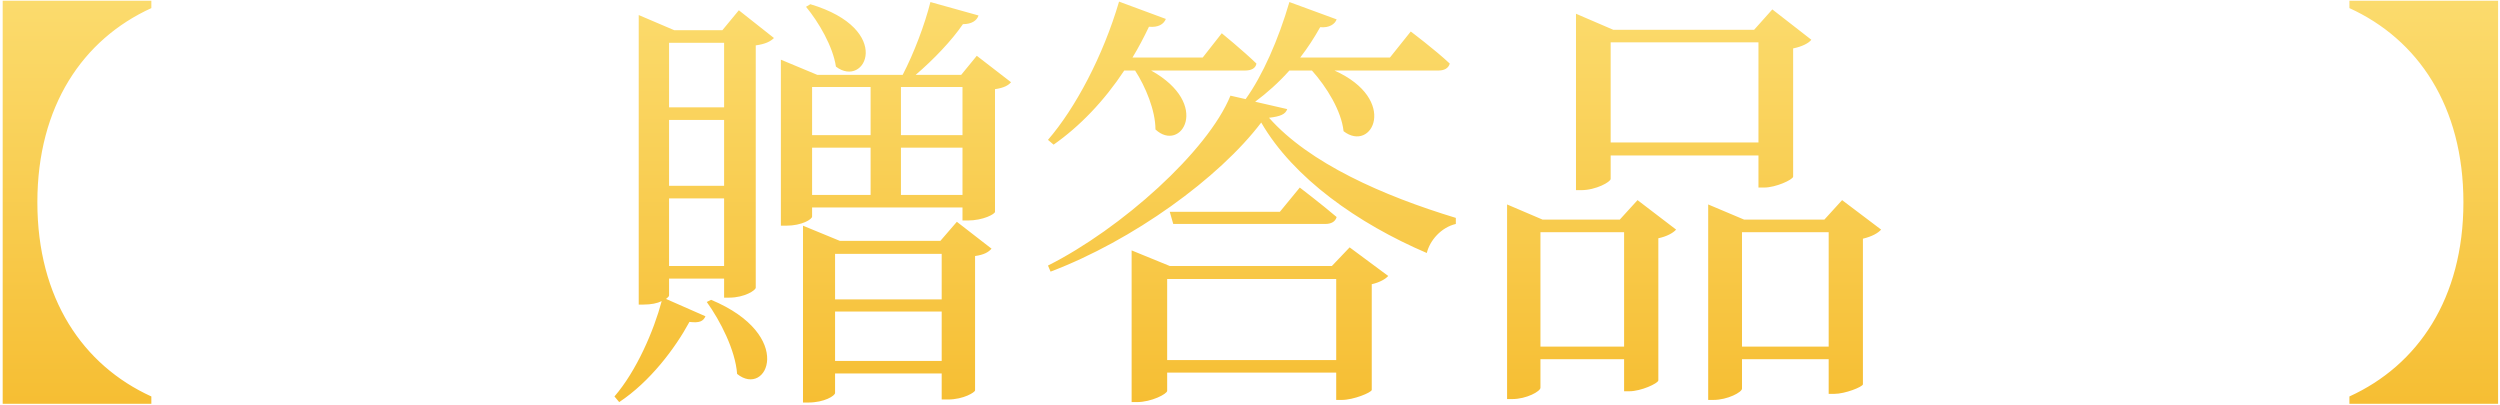 <svg
 xmlns="http://www.w3.org/2000/svg"
 xmlns:xlink="http://www.w3.org/1999/xlink"
 width="346px" height="56px" viewbox="0 0 346 56">
<title>贈答品</title>
<defs>
<linearGradient id="PSgrad_0" x1="0%" x2="0%" y1="100%" y2="0%">
  <stop offset="0%" stop-color="rgb(246,190,51)" stop-opacity="1" />
  <stop offset="100%" stop-color="rgb(251,219,109)" stop-opacity="1" />
</linearGradient>
</defs>
<path fill="url(#PSgrad_0)"
 d="M325.159,55.890 L325.159,54.870 C334.637,50.551 340.936,41.313 340.936,27.996 C340.936,14.679 334.637,5.441 325.159,1.122 L325.159,0.102 L345.735,0.102 L345.735,55.890 L325.159,55.890 ZM257.828,53.191 C257.768,53.550 255.368,54.510 253.869,54.510 L253.089,54.510 L253.089,49.711 L241.092,49.711 L241.092,53.790 C241.092,54.270 239.112,55.350 237.132,55.350 L236.413,55.350 L236.413,28.296 L241.391,30.396 L252.489,30.396 L254.948,27.696 L260.347,31.775 C259.927,32.255 259.088,32.735 257.828,33.035 L257.828,53.191 ZM253.089,32.135 L241.092,32.135 L241.092,47.972 L253.089,47.972 L253.089,32.135 ZM248.170,24.457 C248.110,24.877 245.771,25.957 244.151,25.957 L243.371,25.957 L243.371,21.518 L222.916,21.518 L222.916,24.757 C222.916,25.177 220.876,26.317 218.836,26.317 L218.117,26.317 L218.117,1.902 L223.275,4.121 L242.771,4.121 L245.291,1.302 L250.689,5.501 C250.330,5.981 249.370,6.461 248.170,6.701 L248.170,24.457 ZM243.371,5.861 L222.916,5.861 L222.916,19.718 L243.371,19.718 L243.371,5.861 ZM226.635,27.696 L231.974,31.775 C231.554,32.255 230.654,32.735 229.514,32.975 L229.514,52.651 C229.454,53.071 227.115,54.150 225.495,54.150 L224.775,54.150 L224.775,49.711 L213.198,49.711 L213.198,53.670 C213.198,54.150 211.278,55.230 209.299,55.230 L208.579,55.230 L208.579,28.296 L213.498,30.396 L224.175,30.396 L226.635,27.696 ZM213.198,32.135 L213.198,47.972 L224.775,47.972 L224.775,32.135 L213.198,32.135 ZM174.553,16.959 C168.734,24.637 156.797,33.275 145.399,37.594 L145.040,36.754 C155.177,31.655 167.175,20.918 170.294,13.239 L172.393,13.719 C174.733,10.480 176.952,5.441 178.452,0.282 L184.991,2.682 C184.751,3.342 183.971,3.881 182.711,3.761 C181.871,5.261 180.972,6.641 179.952,7.961 L192.369,7.961 L195.248,4.361 C195.248,4.361 198.608,6.881 200.647,8.800 C200.467,9.460 199.867,9.760 199.088,9.760 L184.691,9.760 C193.629,13.779 189.910,21.218 185.950,18.158 C185.651,15.339 183.611,12.040 181.571,9.760 L178.452,9.760 C176.952,11.440 175.333,12.879 173.713,14.079 L178.152,15.099 C177.912,15.819 177.192,16.119 175.633,16.299 C181.212,22.597 191.409,27.096 201.487,30.156 L201.487,30.995 C199.448,31.475 197.888,33.275 197.468,35.015 C187.930,30.935 178.992,24.637 174.553,16.959 ZM172.333,9.760 L159.316,9.760 C167.715,14.439 163.455,21.218 159.916,17.918 C159.916,15.279 158.537,11.980 157.097,9.760 L155.597,9.760 C152.778,14.019 149.419,17.498 145.819,20.018 L145.040,19.358 C148.819,14.979 152.658,7.781 154.877,0.222 L161.356,2.622 C161.056,3.342 160.336,3.821 159.016,3.701 C158.297,5.201 157.577,6.581 156.737,7.961 L166.455,7.961 L169.094,4.601 C169.094,4.601 172.034,7.001 173.893,8.800 C173.773,9.460 173.173,9.760 172.333,9.760 ZM135.188,7.721 L139.927,11.380 C139.567,11.800 138.968,12.160 137.708,12.340 L137.708,29.316 C137.708,29.616 136.088,30.516 133.929,30.516 L133.209,30.516 L133.209,28.716 L112.393,28.716 L112.393,29.976 C112.393,30.336 111.014,31.235 108.794,31.235 L108.074,31.235 L108.074,8.260 L113.113,10.360 L124.931,10.360 C126.490,7.361 127.990,3.402 128.770,0.282 L135.428,2.142 C135.188,2.862 134.469,3.342 133.269,3.342 C131.709,5.621 129.250,8.201 126.730,10.360 L133.029,10.360 L135.188,7.721 ZM124.691,26.976 L133.209,26.976 L133.209,20.438 L124.691,20.438 L124.691,26.976 ZM120.492,12.040 L112.393,12.040 L112.393,18.698 L120.492,18.698 L120.492,12.040 ZM120.492,20.438 L112.393,20.438 L112.393,26.976 L120.492,26.976 L120.492,20.438 ZM124.691,12.040 L124.691,18.698 L133.209,18.698 L133.209,12.040 L124.691,12.040 ZM115.693,9.220 C115.273,6.401 113.293,3.042 111.554,0.942 L112.154,0.582 C123.791,4.061 119.772,12.340 115.693,9.220 ZM104.595,39.814 C104.595,40.173 103.036,41.193 100.936,41.193 L100.216,41.193 L100.216,38.554 L92.598,38.554 L92.598,40.893 C92.598,41.013 92.418,41.193 92.178,41.373 L97.637,43.773 C97.337,44.433 96.857,44.732 95.417,44.552 C93.438,48.212 89.958,52.831 85.699,55.650 L85.040,54.870 C88.099,51.331 90.498,45.752 91.578,41.673 C90.978,41.973 90.138,42.153 89.059,42.153 L88.399,42.153 L88.399,2.082 L93.318,4.181 L99.976,4.181 L102.256,1.422 L107.115,5.261 C106.635,5.741 105.915,6.101 104.595,6.281 L104.595,39.814 ZM100.216,5.921 L92.598,5.921 L92.598,14.859 L100.216,14.859 L100.216,5.921 ZM100.216,16.599 L92.598,16.599 L92.598,25.717 L100.216,25.717 L100.216,16.599 ZM100.216,27.456 L92.598,27.456 L92.598,36.814 L100.216,36.814 L100.216,27.456 ZM0.372,0.102 L20.947,0.102 L20.947,1.122 C11.469,5.441 5.171,14.679 5.171,27.996 C5.171,41.313 11.469,50.551 20.947,54.870 L20.947,55.890 L0.372,55.890 L0.372,0.102 ZM102.016,51.751 C101.776,48.452 99.676,44.373 97.817,41.793 L98.417,41.493 C110.174,46.412 106.155,55.110 102.016,51.751 ZM130.150,33.335 L132.429,30.696 L137.228,34.415 C136.808,34.895 136.208,35.255 134.949,35.434 L134.949,54.030 C134.949,54.270 133.389,55.290 131.169,55.290 L130.330,55.290 L130.330,51.691 L115.573,51.691 L115.573,54.390 C115.573,54.750 114.133,55.710 111.854,55.710 L111.134,55.710 L111.134,31.235 L116.233,33.335 L130.150,33.335 ZM115.573,49.951 L130.330,49.951 L130.330,43.113 L115.573,43.113 L115.573,49.951 ZM115.573,41.433 L130.330,41.433 L130.330,35.135 L115.573,35.135 L115.573,41.433 ZM183.431,30.995 L162.376,30.995 L161.896,29.316 L177.132,29.316 L179.892,25.957 C179.892,25.957 182.951,28.296 184.991,30.036 C184.811,30.696 184.211,30.995 183.431,30.995 ZM184.331,36.814 L186.790,34.235 L192.129,38.194 C191.769,38.614 190.929,39.094 189.850,39.334 L189.850,53.970 C189.790,54.330 187.330,55.350 185.711,55.350 L184.931,55.350 L184.931,51.571 L161.536,51.571 L161.536,54.090 C161.536,54.510 159.376,55.650 157.337,55.650 L156.617,55.650 L156.617,34.655 L161.896,36.814 L184.331,36.814 ZM161.536,49.831 L184.931,49.831 L184.931,38.614 L161.536,38.614 L161.536,49.831 Z"/>
</svg>